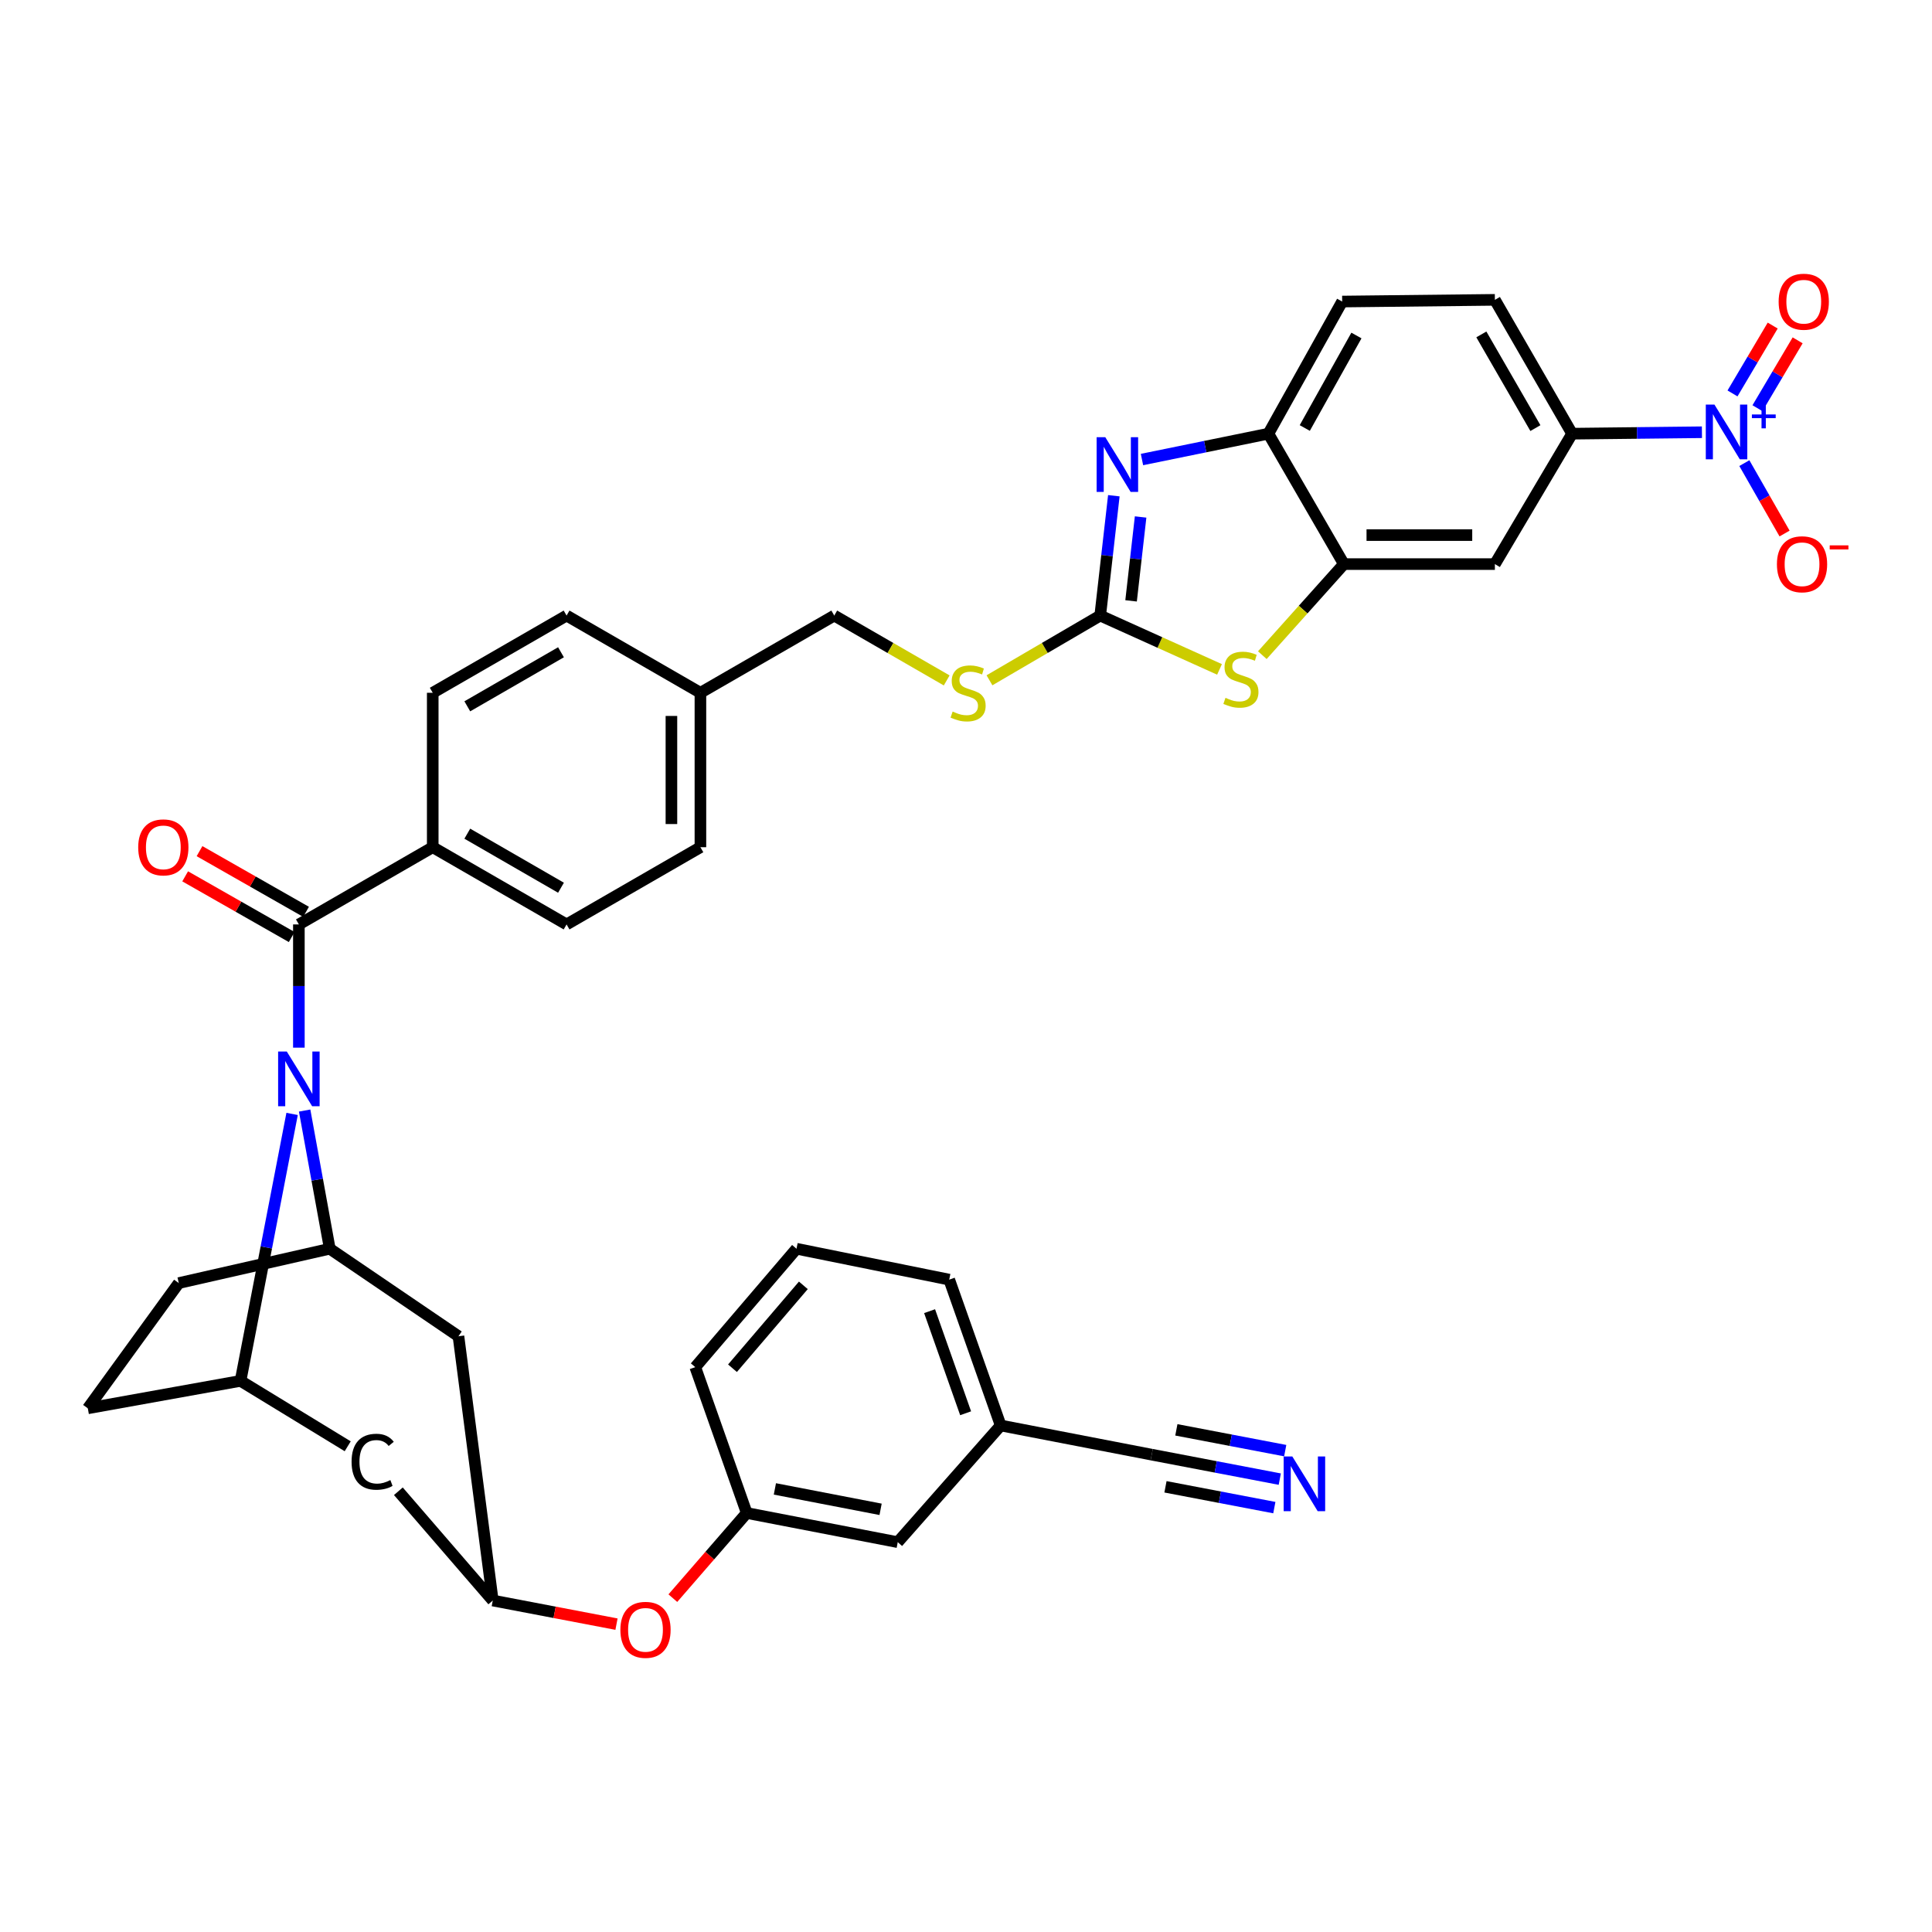 <?xml version='1.0' encoding='iso-8859-1'?>
<svg version='1.1' baseProfile='full'
              xmlns='http://www.w3.org/2000/svg'
                      xmlns:rdkit='http://www.rdkit.org/xml'
                      xmlns:xlink='http://www.w3.org/1999/xlink'
                  xml:space='preserve'
width='1000px' height='1000px' viewBox='0 0 1000 1000'>
<!-- END OF HEADER -->
<rect style='opacity:1.0;fill:#FFFFFF;stroke:none' width='1000' height='1000' x='0' y='0'> </rect>
<path class='bond-0' d='M 431.811,318.617 L 460.91,335.404' style='fill:none;fill-rule:evenodd;stroke:#000000;stroke-width:6px;stroke-linecap:butt;stroke-linejoin:miter;stroke-opacity:1' />
<path class='bond-0' d='M 460.91,335.404 L 490.008,352.191' style='fill:none;fill-rule:evenodd;stroke:#CCCC00;stroke-width:6px;stroke-linecap:butt;stroke-linejoin:miter;stroke-opacity:1' />
<path class='bond-1' d='M 431.811,318.617 L 362.535,358.583' style='fill:none;fill-rule:evenodd;stroke:#000000;stroke-width:6px;stroke-linecap:butt;stroke-linejoin:miter;stroke-opacity:1' />
<path class='bond-2' d='M 512.148,352.119 L 540.81,335.368' style='fill:none;fill-rule:evenodd;stroke:#CCCC00;stroke-width:6px;stroke-linecap:butt;stroke-linejoin:miter;stroke-opacity:1' />
<path class='bond-2' d='M 540.81,335.368 L 569.472,318.617' style='fill:none;fill-rule:evenodd;stroke:#000000;stroke-width:6px;stroke-linecap:butt;stroke-linejoin:miter;stroke-opacity:1' />
<path class='bond-3' d='M 124.504,714.738 L 45.455,728.947' style='fill:none;fill-rule:evenodd;stroke:#000000;stroke-width:6px;stroke-linecap:butt;stroke-linejoin:miter;stroke-opacity:1' />
<path class='bond-4' d='M 124.504,714.738 L 137.849,645.651' style='fill:none;fill-rule:evenodd;stroke:#000000;stroke-width:6px;stroke-linecap:butt;stroke-linejoin:miter;stroke-opacity:1' />
<path class='bond-4' d='M 137.849,645.651 L 151.193,576.564' style='fill:none;fill-rule:evenodd;stroke:#0000FF;stroke-width:6px;stroke-linecap:butt;stroke-linejoin:miter;stroke-opacity:1' />
<path class='bond-5' d='M 124.504,714.738 L 179.973,748.593' style='fill:none;fill-rule:evenodd;stroke:#000000;stroke-width:6px;stroke-linecap:butt;stroke-linejoin:miter;stroke-opacity:1' />
<path class='bond-6' d='M 45.455,728.947 L 92.534,664.115' style='fill:none;fill-rule:evenodd;stroke:#000000;stroke-width:6px;stroke-linecap:butt;stroke-linejoin:miter;stroke-opacity:1' />
<path class='bond-7' d='M 92.534,664.115 L 170.691,646.345' style='fill:none;fill-rule:evenodd;stroke:#000000;stroke-width:6px;stroke-linecap:butt;stroke-linejoin:miter;stroke-opacity:1' />
<path class='bond-8' d='M 170.691,646.345 L 164.185,610.582' style='fill:none;fill-rule:evenodd;stroke:#000000;stroke-width:6px;stroke-linecap:butt;stroke-linejoin:miter;stroke-opacity:1' />
<path class='bond-8' d='M 164.185,610.582 L 157.68,574.818' style='fill:none;fill-rule:evenodd;stroke:#0000FF;stroke-width:6px;stroke-linecap:butt;stroke-linejoin:miter;stroke-opacity:1' />
<path class='bond-9' d='M 170.691,646.345 L 237.299,691.649' style='fill:none;fill-rule:evenodd;stroke:#000000;stroke-width:6px;stroke-linecap:butt;stroke-linejoin:miter;stroke-opacity:1' />
<path class='bond-10' d='M 154.697,542.266 L 154.697,510.374' style='fill:none;fill-rule:evenodd;stroke:#0000FF;stroke-width:6px;stroke-linecap:butt;stroke-linejoin:miter;stroke-opacity:1' />
<path class='bond-10' d='M 154.697,510.374 L 154.697,478.483' style='fill:none;fill-rule:evenodd;stroke:#000000;stroke-width:6px;stroke-linecap:butt;stroke-linejoin:miter;stroke-opacity:1' />
<path class='bond-11' d='M 237.299,691.649 L 255.06,828.425' style='fill:none;fill-rule:evenodd;stroke:#000000;stroke-width:6px;stroke-linecap:butt;stroke-linejoin:miter;stroke-opacity:1' />
<path class='bond-12' d='M 206.193,771.87 L 255.06,828.425' style='fill:none;fill-rule:evenodd;stroke:#000000;stroke-width:6px;stroke-linecap:butt;stroke-linejoin:miter;stroke-opacity:1' />
<path class='bond-13' d='M 255.06,828.425 L 287.078,834.538' style='fill:none;fill-rule:evenodd;stroke:#000000;stroke-width:6px;stroke-linecap:butt;stroke-linejoin:miter;stroke-opacity:1' />
<path class='bond-13' d='M 287.078,834.538 L 319.097,840.652' style='fill:none;fill-rule:evenodd;stroke:#FF0000;stroke-width:6px;stroke-linecap:butt;stroke-linejoin:miter;stroke-opacity:1' />
<path class='bond-14' d='M 348.269,827.199 L 367.389,805.165' style='fill:none;fill-rule:evenodd;stroke:#FF0000;stroke-width:6px;stroke-linecap:butt;stroke-linejoin:miter;stroke-opacity:1' />
<path class='bond-14' d='M 367.389,805.165 L 386.508,783.13' style='fill:none;fill-rule:evenodd;stroke:#000000;stroke-width:6px;stroke-linecap:butt;stroke-linejoin:miter;stroke-opacity:1' />
<path class='bond-15' d='M 386.508,783.13 L 464.673,798.223' style='fill:none;fill-rule:evenodd;stroke:#000000;stroke-width:6px;stroke-linecap:butt;stroke-linejoin:miter;stroke-opacity:1' />
<path class='bond-15' d='M 401.079,770.657 L 455.794,781.222' style='fill:none;fill-rule:evenodd;stroke:#000000;stroke-width:6px;stroke-linecap:butt;stroke-linejoin:miter;stroke-opacity:1' />
<path class='bond-16' d='M 386.508,783.13 L 359.867,707.633' style='fill:none;fill-rule:evenodd;stroke:#000000;stroke-width:6px;stroke-linecap:butt;stroke-linejoin:miter;stroke-opacity:1' />
<path class='bond-17' d='M 464.673,798.223 L 517.957,737.827' style='fill:none;fill-rule:evenodd;stroke:#000000;stroke-width:6px;stroke-linecap:butt;stroke-linejoin:miter;stroke-opacity:1' />
<path class='bond-18' d='M 517.957,737.827 L 491.315,662.339' style='fill:none;fill-rule:evenodd;stroke:#000000;stroke-width:6px;stroke-linecap:butt;stroke-linejoin:miter;stroke-opacity:1' />
<path class='bond-18' d='M 499.807,731.499 L 481.158,678.657' style='fill:none;fill-rule:evenodd;stroke:#000000;stroke-width:6px;stroke-linecap:butt;stroke-linejoin:miter;stroke-opacity:1' />
<path class='bond-19' d='M 517.957,737.827 L 596.122,752.928' style='fill:none;fill-rule:evenodd;stroke:#000000;stroke-width:6px;stroke-linecap:butt;stroke-linejoin:miter;stroke-opacity:1' />
<path class='bond-20' d='M 491.315,662.339 L 412.266,646.345' style='fill:none;fill-rule:evenodd;stroke:#000000;stroke-width:6px;stroke-linecap:butt;stroke-linejoin:miter;stroke-opacity:1' />
<path class='bond-21' d='M 412.266,646.345 L 359.867,707.633' style='fill:none;fill-rule:evenodd;stroke:#000000;stroke-width:6px;stroke-linecap:butt;stroke-linejoin:miter;stroke-opacity:1' />
<path class='bond-21' d='M 415.814,665.292 L 379.135,708.194' style='fill:none;fill-rule:evenodd;stroke:#000000;stroke-width:6px;stroke-linecap:butt;stroke-linejoin:miter;stroke-opacity:1' />
<path class='bond-22' d='M 596.122,752.928 L 629.266,759.261' style='fill:none;fill-rule:evenodd;stroke:#000000;stroke-width:6px;stroke-linecap:butt;stroke-linejoin:miter;stroke-opacity:1' />
<path class='bond-22' d='M 629.266,759.261 L 662.411,765.593' style='fill:none;fill-rule:evenodd;stroke:#0000FF;stroke-width:6px;stroke-linecap:butt;stroke-linejoin:miter;stroke-opacity:1' />
<path class='bond-22' d='M 603.249,769.571 L 631.421,774.953' style='fill:none;fill-rule:evenodd;stroke:#000000;stroke-width:6px;stroke-linecap:butt;stroke-linejoin:miter;stroke-opacity:1' />
<path class='bond-22' d='M 631.421,774.953 L 659.594,780.336' style='fill:none;fill-rule:evenodd;stroke:#0000FF;stroke-width:6px;stroke-linecap:butt;stroke-linejoin:miter;stroke-opacity:1' />
<path class='bond-22' d='M 608.882,740.085 L 637.055,745.468' style='fill:none;fill-rule:evenodd;stroke:#000000;stroke-width:6px;stroke-linecap:butt;stroke-linejoin:miter;stroke-opacity:1' />
<path class='bond-22' d='M 637.055,745.468 L 665.228,750.85' style='fill:none;fill-rule:evenodd;stroke:#0000FF;stroke-width:6px;stroke-linecap:butt;stroke-linejoin:miter;stroke-opacity:1' />
<path class='bond-23' d='M 154.697,478.483 L 223.982,438.516' style='fill:none;fill-rule:evenodd;stroke:#000000;stroke-width:6px;stroke-linecap:butt;stroke-linejoin:miter;stroke-opacity:1' />
<path class='bond-24' d='M 158.412,471.962 L 130.841,456.256' style='fill:none;fill-rule:evenodd;stroke:#000000;stroke-width:6px;stroke-linecap:butt;stroke-linejoin:miter;stroke-opacity:1' />
<path class='bond-24' d='M 130.841,456.256 L 103.27,440.551' style='fill:none;fill-rule:evenodd;stroke:#FF0000;stroke-width:6px;stroke-linecap:butt;stroke-linejoin:miter;stroke-opacity:1' />
<path class='bond-24' d='M 150.983,485.004 L 123.412,469.298' style='fill:none;fill-rule:evenodd;stroke:#000000;stroke-width:6px;stroke-linecap:butt;stroke-linejoin:miter;stroke-opacity:1' />
<path class='bond-24' d='M 123.412,469.298 L 95.841,453.592' style='fill:none;fill-rule:evenodd;stroke:#FF0000;stroke-width:6px;stroke-linecap:butt;stroke-linejoin:miter;stroke-opacity:1' />
<path class='bond-25' d='M 223.982,438.516 L 293.259,478.483' style='fill:none;fill-rule:evenodd;stroke:#000000;stroke-width:6px;stroke-linecap:butt;stroke-linejoin:miter;stroke-opacity:1' />
<path class='bond-25' d='M 241.874,431.51 L 290.368,459.487' style='fill:none;fill-rule:evenodd;stroke:#000000;stroke-width:6px;stroke-linecap:butt;stroke-linejoin:miter;stroke-opacity:1' />
<path class='bond-26' d='M 223.982,438.516 L 223.982,358.583' style='fill:none;fill-rule:evenodd;stroke:#000000;stroke-width:6px;stroke-linecap:butt;stroke-linejoin:miter;stroke-opacity:1' />
<path class='bond-27' d='M 293.259,478.483 L 362.535,438.516' style='fill:none;fill-rule:evenodd;stroke:#000000;stroke-width:6px;stroke-linecap:butt;stroke-linejoin:miter;stroke-opacity:1' />
<path class='bond-28' d='M 362.535,438.516 L 362.535,358.583' style='fill:none;fill-rule:evenodd;stroke:#000000;stroke-width:6px;stroke-linecap:butt;stroke-linejoin:miter;stroke-opacity:1' />
<path class='bond-28' d='M 347.526,426.526 L 347.526,370.573' style='fill:none;fill-rule:evenodd;stroke:#000000;stroke-width:6px;stroke-linecap:butt;stroke-linejoin:miter;stroke-opacity:1' />
<path class='bond-29' d='M 362.535,358.583 L 293.259,318.617' style='fill:none;fill-rule:evenodd;stroke:#000000;stroke-width:6px;stroke-linecap:butt;stroke-linejoin:miter;stroke-opacity:1' />
<path class='bond-30' d='M 293.259,318.617 L 223.982,358.583' style='fill:none;fill-rule:evenodd;stroke:#000000;stroke-width:6px;stroke-linecap:butt;stroke-linejoin:miter;stroke-opacity:1' />
<path class='bond-30' d='M 290.368,337.613 L 241.874,365.589' style='fill:none;fill-rule:evenodd;stroke:#000000;stroke-width:6px;stroke-linecap:butt;stroke-linejoin:miter;stroke-opacity:1' />
<path class='bond-31' d='M 695.592,291.975 L 656.518,224.475' style='fill:none;fill-rule:evenodd;stroke:#000000;stroke-width:6px;stroke-linecap:butt;stroke-linejoin:miter;stroke-opacity:1' />
<path class='bond-32' d='M 695.592,291.975 L 773.749,291.975' style='fill:none;fill-rule:evenodd;stroke:#000000;stroke-width:6px;stroke-linecap:butt;stroke-linejoin:miter;stroke-opacity:1' />
<path class='bond-32' d='M 707.316,276.966 L 762.025,276.966' style='fill:none;fill-rule:evenodd;stroke:#000000;stroke-width:6px;stroke-linecap:butt;stroke-linejoin:miter;stroke-opacity:1' />
<path class='bond-33' d='M 695.592,291.975 L 674.485,315.543' style='fill:none;fill-rule:evenodd;stroke:#000000;stroke-width:6px;stroke-linecap:butt;stroke-linejoin:miter;stroke-opacity:1' />
<path class='bond-33' d='M 674.485,315.543 L 653.378,339.111' style='fill:none;fill-rule:evenodd;stroke:#CCCC00;stroke-width:6px;stroke-linecap:butt;stroke-linejoin:miter;stroke-opacity:1' />
<path class='bond-34' d='M 656.518,224.475 L 694.708,156.082' style='fill:none;fill-rule:evenodd;stroke:#000000;stroke-width:6px;stroke-linecap:butt;stroke-linejoin:miter;stroke-opacity:1' />
<path class='bond-34' d='M 675.351,221.534 L 702.084,173.659' style='fill:none;fill-rule:evenodd;stroke:#000000;stroke-width:6px;stroke-linecap:butt;stroke-linejoin:miter;stroke-opacity:1' />
<path class='bond-35' d='M 656.518,224.475 L 623.802,231.165' style='fill:none;fill-rule:evenodd;stroke:#000000;stroke-width:6px;stroke-linecap:butt;stroke-linejoin:miter;stroke-opacity:1' />
<path class='bond-35' d='M 623.802,231.165 L 591.087,237.855' style='fill:none;fill-rule:evenodd;stroke:#0000FF;stroke-width:6px;stroke-linecap:butt;stroke-linejoin:miter;stroke-opacity:1' />
<path class='bond-36' d='M 773.749,291.975 L 813.715,224.475' style='fill:none;fill-rule:evenodd;stroke:#000000;stroke-width:6px;stroke-linecap:butt;stroke-linejoin:miter;stroke-opacity:1' />
<path class='bond-37' d='M 631.223,346.48 L 600.347,332.548' style='fill:none;fill-rule:evenodd;stroke:#CCCC00;stroke-width:6px;stroke-linecap:butt;stroke-linejoin:miter;stroke-opacity:1' />
<path class='bond-37' d='M 600.347,332.548 L 569.472,318.617' style='fill:none;fill-rule:evenodd;stroke:#000000;stroke-width:6px;stroke-linecap:butt;stroke-linejoin:miter;stroke-opacity:1' />
<path class='bond-38' d='M 694.708,156.082 L 773.749,155.198' style='fill:none;fill-rule:evenodd;stroke:#000000;stroke-width:6px;stroke-linecap:butt;stroke-linejoin:miter;stroke-opacity:1' />
<path class='bond-39' d='M 576.52,256.586 L 572.996,287.601' style='fill:none;fill-rule:evenodd;stroke:#0000FF;stroke-width:6px;stroke-linecap:butt;stroke-linejoin:miter;stroke-opacity:1' />
<path class='bond-39' d='M 572.996,287.601 L 569.472,318.617' style='fill:none;fill-rule:evenodd;stroke:#000000;stroke-width:6px;stroke-linecap:butt;stroke-linejoin:miter;stroke-opacity:1' />
<path class='bond-39' d='M 590.376,267.585 L 587.909,289.296' style='fill:none;fill-rule:evenodd;stroke:#0000FF;stroke-width:6px;stroke-linecap:butt;stroke-linejoin:miter;stroke-opacity:1' />
<path class='bond-39' d='M 587.909,289.296 L 585.443,311.007' style='fill:none;fill-rule:evenodd;stroke:#000000;stroke-width:6px;stroke-linecap:butt;stroke-linejoin:miter;stroke-opacity:1' />
<path class='bond-40' d='M 813.715,224.475 L 847.317,224.1' style='fill:none;fill-rule:evenodd;stroke:#000000;stroke-width:6px;stroke-linecap:butt;stroke-linejoin:miter;stroke-opacity:1' />
<path class='bond-40' d='M 847.317,224.1 L 880.918,223.725' style='fill:none;fill-rule:evenodd;stroke:#0000FF;stroke-width:6px;stroke-linecap:butt;stroke-linejoin:miter;stroke-opacity:1' />
<path class='bond-41' d='M 813.715,224.475 L 773.749,155.198' style='fill:none;fill-rule:evenodd;stroke:#000000;stroke-width:6px;stroke-linecap:butt;stroke-linejoin:miter;stroke-opacity:1' />
<path class='bond-41' d='M 794.72,221.584 L 766.743,173.09' style='fill:none;fill-rule:evenodd;stroke:#000000;stroke-width:6px;stroke-linecap:butt;stroke-linejoin:miter;stroke-opacity:1' />
<path class='bond-42' d='M 909.66,211.285 L 920.059,193.722' style='fill:none;fill-rule:evenodd;stroke:#0000FF;stroke-width:6px;stroke-linecap:butt;stroke-linejoin:miter;stroke-opacity:1' />
<path class='bond-42' d='M 920.059,193.722 L 930.458,176.159' style='fill:none;fill-rule:evenodd;stroke:#FF0000;stroke-width:6px;stroke-linecap:butt;stroke-linejoin:miter;stroke-opacity:1' />
<path class='bond-42' d='M 896.744,203.638 L 907.143,186.075' style='fill:none;fill-rule:evenodd;stroke:#0000FF;stroke-width:6px;stroke-linecap:butt;stroke-linejoin:miter;stroke-opacity:1' />
<path class='bond-42' d='M 907.143,186.075 L 917.543,168.512' style='fill:none;fill-rule:evenodd;stroke:#FF0000;stroke-width:6px;stroke-linecap:butt;stroke-linejoin:miter;stroke-opacity:1' />
<path class='bond-43' d='M 902.872,239.712 L 913.281,257.931' style='fill:none;fill-rule:evenodd;stroke:#0000FF;stroke-width:6px;stroke-linecap:butt;stroke-linejoin:miter;stroke-opacity:1' />
<path class='bond-43' d='M 913.281,257.931 L 923.69,276.15' style='fill:none;fill-rule:evenodd;stroke:#FF0000;stroke-width:6px;stroke-linecap:butt;stroke-linejoin:miter;stroke-opacity:1' />
<path  class='atom-1' d='M 493.088 368.303
Q 493.408 368.423, 494.728 368.983
Q 496.048 369.543, 497.488 369.903
Q 498.968 370.223, 500.408 370.223
Q 503.088 370.223, 504.648 368.943
Q 506.208 367.623, 506.208 365.343
Q 506.208 363.783, 505.408 362.823
Q 504.648 361.863, 503.448 361.343
Q 502.248 360.823, 500.248 360.223
Q 497.728 359.463, 496.208 358.743
Q 494.728 358.023, 493.648 356.503
Q 492.608 354.983, 492.608 352.423
Q 492.608 348.863, 495.008 346.663
Q 497.448 344.463, 502.248 344.463
Q 505.528 344.463, 509.248 346.023
L 508.328 349.103
Q 504.928 347.703, 502.368 347.703
Q 499.608 347.703, 498.088 348.863
Q 496.568 349.983, 496.608 351.943
Q 496.608 353.463, 497.368 354.383
Q 498.168 355.303, 499.288 355.823
Q 500.448 356.343, 502.368 356.943
Q 504.928 357.743, 506.448 358.543
Q 507.968 359.343, 509.048 360.983
Q 510.168 362.583, 510.168 365.343
Q 510.168 369.263, 507.528 371.383
Q 504.928 373.463, 500.568 373.463
Q 498.048 373.463, 496.128 372.903
Q 494.248 372.383, 492.008 371.463
L 493.088 368.303
' fill='#CCCC00'/>
<path  class='atom-6' d='M 148.437 544.264
L 157.717 559.264
Q 158.637 560.744, 160.117 563.424
Q 161.597 566.104, 161.677 566.264
L 161.677 544.264
L 165.437 544.264
L 165.437 572.584
L 161.557 572.584
L 151.597 556.184
Q 150.437 554.264, 149.197 552.064
Q 147.997 549.864, 147.637 549.184
L 147.637 572.584
L 143.957 572.584
L 143.957 544.264
L 148.437 544.264
' fill='#0000FF'/>
<path  class='atom-8' d='M 181.976 756.6
Q 181.976 749.56, 185.256 745.88
Q 188.576 742.16, 194.856 742.16
Q 200.696 742.16, 203.816 746.28
L 201.176 748.44
Q 198.896 745.44, 194.856 745.44
Q 190.576 745.44, 188.296 748.32
Q 186.056 751.16, 186.056 756.6
Q 186.056 762.2, 188.376 765.08
Q 190.736 767.96, 195.296 767.96
Q 198.416 767.96, 202.056 766.08
L 203.176 769.08
Q 201.696 770.04, 199.456 770.6
Q 197.216 771.16, 194.736 771.16
Q 188.576 771.16, 185.256 767.4
Q 181.976 763.64, 181.976 756.6
' fill='#000000'/>
<path  class='atom-10' d='M 321.109 843.598
Q 321.109 836.798, 324.469 832.998
Q 327.829 829.198, 334.109 829.198
Q 340.389 829.198, 343.749 832.998
Q 347.109 836.798, 347.109 843.598
Q 347.109 850.478, 343.709 854.398
Q 340.309 858.278, 334.109 858.278
Q 327.869 858.278, 324.469 854.398
Q 321.109 850.518, 321.109 843.598
M 334.109 855.078
Q 338.429 855.078, 340.749 852.198
Q 343.109 849.278, 343.109 843.598
Q 343.109 838.038, 340.749 835.238
Q 338.429 832.398, 334.109 832.398
Q 329.789 832.398, 327.429 835.198
Q 325.109 837.998, 325.109 843.598
Q 325.109 849.318, 327.429 852.198
Q 329.789 855.078, 334.109 855.078
' fill='#FF0000'/>
<path  class='atom-18' d='M 668.903 753.869
L 678.183 768.869
Q 679.103 770.349, 680.583 773.029
Q 682.063 775.709, 682.143 775.869
L 682.143 753.869
L 685.903 753.869
L 685.903 782.189
L 682.023 782.189
L 672.063 765.789
Q 670.903 763.869, 669.663 761.669
Q 668.463 759.469, 668.103 758.789
L 668.103 782.189
L 664.423 782.189
L 664.423 753.869
L 668.903 753.869
' fill='#0000FF'/>
<path  class='atom-21' d='M 71.537 438.596
Q 71.537 431.796, 74.897 427.996
Q 78.257 424.196, 84.537 424.196
Q 90.817 424.196, 94.177 427.996
Q 97.537 431.796, 97.537 438.596
Q 97.537 445.476, 94.137 449.396
Q 90.737 453.276, 84.537 453.276
Q 78.297 453.276, 74.897 449.396
Q 71.537 445.516, 71.537 438.596
M 84.537 450.076
Q 88.857 450.076, 91.177 447.196
Q 93.537 444.276, 93.537 438.596
Q 93.537 433.036, 91.177 430.236
Q 88.857 427.396, 84.537 427.396
Q 80.217 427.396, 77.857 430.196
Q 75.537 432.996, 75.537 438.596
Q 75.537 444.316, 77.857 447.196
Q 80.217 450.076, 84.537 450.076
' fill='#FF0000'/>
<path  class='atom-30' d='M 634.301 361.199
Q 634.621 361.319, 635.941 361.879
Q 637.261 362.439, 638.701 362.799
Q 640.181 363.119, 641.621 363.119
Q 644.301 363.119, 645.861 361.839
Q 647.421 360.519, 647.421 358.239
Q 647.421 356.679, 646.621 355.719
Q 645.861 354.759, 644.661 354.239
Q 643.461 353.719, 641.461 353.119
Q 638.941 352.359, 637.421 351.639
Q 635.941 350.919, 634.861 349.399
Q 633.821 347.879, 633.821 345.319
Q 633.821 341.759, 636.221 339.559
Q 638.661 337.359, 643.461 337.359
Q 646.741 337.359, 650.461 338.919
L 649.541 341.999
Q 646.141 340.599, 643.581 340.599
Q 640.821 340.599, 639.301 341.759
Q 637.781 342.879, 637.821 344.839
Q 637.821 346.359, 638.581 347.279
Q 639.381 348.199, 640.501 348.719
Q 641.661 349.239, 643.581 349.839
Q 646.141 350.639, 647.661 351.439
Q 649.181 352.239, 650.261 353.879
Q 651.381 355.479, 651.381 358.239
Q 651.381 362.159, 648.741 364.279
Q 646.141 366.359, 641.781 366.359
Q 639.261 366.359, 637.341 365.799
Q 635.461 365.279, 633.221 364.359
L 634.301 361.199
' fill='#CCCC00'/>
<path  class='atom-32' d='M 572.092 226.3
L 581.372 241.3
Q 582.292 242.78, 583.772 245.46
Q 585.252 248.14, 585.332 248.3
L 585.332 226.3
L 589.092 226.3
L 589.092 254.62
L 585.212 254.62
L 575.252 238.22
Q 574.092 236.3, 572.852 234.1
Q 571.652 231.9, 571.292 231.22
L 571.292 254.62
L 567.612 254.62
L 567.612 226.3
L 572.092 226.3
' fill='#0000FF'/>
<path  class='atom-36' d='M 887.397 209.423
L 896.677 224.423
Q 897.597 225.903, 899.077 228.583
Q 900.557 231.263, 900.637 231.423
L 900.637 209.423
L 904.397 209.423
L 904.397 237.743
L 900.517 237.743
L 890.557 221.343
Q 889.397 219.423, 888.157 217.223
Q 886.957 215.023, 886.597 214.343
L 886.597 237.743
L 882.917 237.743
L 882.917 209.423
L 887.397 209.423
' fill='#0000FF'/>
<path  class='atom-36' d='M 906.773 214.527
L 911.762 214.527
L 911.762 209.274
L 913.98 209.274
L 913.98 214.527
L 919.102 214.527
L 919.102 216.428
L 913.98 216.428
L 913.98 221.708
L 911.762 221.708
L 911.762 216.428
L 906.773 216.428
L 906.773 214.527
' fill='#0000FF'/>
<path  class='atom-37' d='M 920.623 156.162
Q 920.623 149.362, 923.983 145.562
Q 927.343 141.762, 933.623 141.762
Q 939.903 141.762, 943.263 145.562
Q 946.623 149.362, 946.623 156.162
Q 946.623 163.042, 943.223 166.962
Q 939.823 170.842, 933.623 170.842
Q 927.383 170.842, 923.983 166.962
Q 920.623 163.082, 920.623 156.162
M 933.623 167.642
Q 937.943 167.642, 940.263 164.762
Q 942.623 161.842, 942.623 156.162
Q 942.623 150.602, 940.263 147.802
Q 937.943 144.962, 933.623 144.962
Q 929.303 144.962, 926.943 147.762
Q 924.623 150.562, 924.623 156.162
Q 924.623 161.882, 926.943 164.762
Q 929.303 167.642, 933.623 167.642
' fill='#FF0000'/>
<path  class='atom-38' d='M 919.731 292.055
Q 919.731 285.255, 923.091 281.455
Q 926.451 277.655, 932.731 277.655
Q 939.011 277.655, 942.371 281.455
Q 945.731 285.255, 945.731 292.055
Q 945.731 298.935, 942.331 302.855
Q 938.931 306.735, 932.731 306.735
Q 926.491 306.735, 923.091 302.855
Q 919.731 298.975, 919.731 292.055
M 932.731 303.535
Q 937.051 303.535, 939.371 300.655
Q 941.731 297.735, 941.731 292.055
Q 941.731 286.495, 939.371 283.695
Q 937.051 280.855, 932.731 280.855
Q 928.411 280.855, 926.051 283.655
Q 923.731 286.455, 923.731 292.055
Q 923.731 297.775, 926.051 300.655
Q 928.411 303.535, 932.731 303.535
' fill='#FF0000'/>
<path  class='atom-38' d='M 947.051 282.277
L 956.74 282.277
L 956.74 284.389
L 947.051 284.389
L 947.051 282.277
' fill='#FF0000'/>
</svg>
